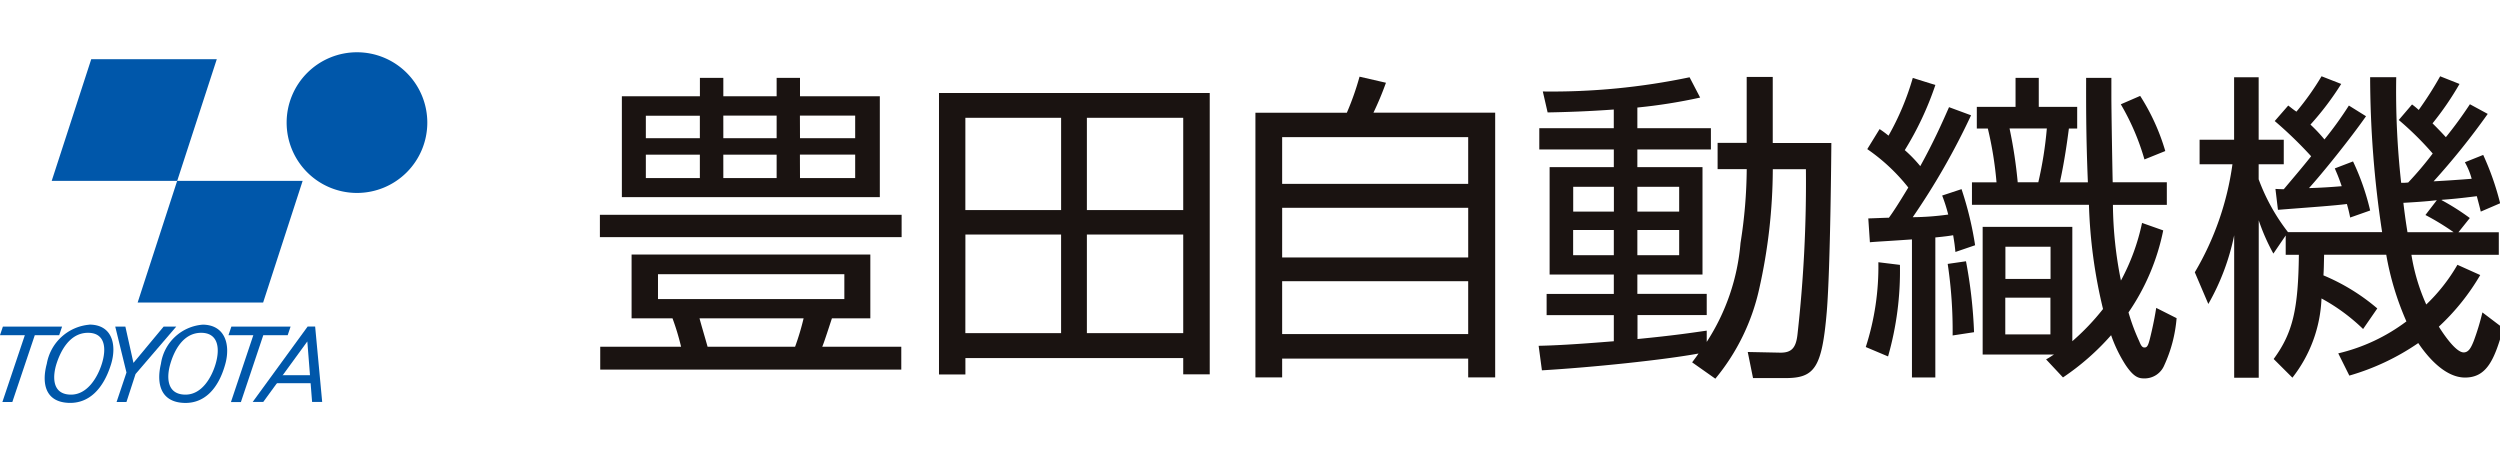 <svg xmlns="http://www.w3.org/2000/svg" xmlns:xlink="http://www.w3.org/1999/xlink" width="142" height="26" viewBox="0 0 142 26"><defs><clipPath id="a"><rect width="142" height="26" transform="translate(0 0.314)" fill="#fff" stroke="#707070" stroke-width="1"/></clipPath><clipPath id="b"><rect width="142.189" height="19.918" fill="none"/></clipPath></defs><g transform="translate(0 -0.314)" clip-path="url(#a)"><g transform="translate(0 3.284)"><g transform="translate(0 0)" clip-path="url(#b)"><path d="M71.938,10.116H54.8v1.266H71.938ZM60.916,17.607c-.068-.257-.4-1.375-.457-1.613h5.912a14.557,14.557,0,0,1-.483,1.613H60.916M58.1,13.487H68.685V14.9H58.1Zm12.06-1.116H56.6v3.623h2.324a13.826,13.826,0,0,1,.487,1.613H54.819v1.3h17.1v-1.3H67.43c.1-.219.463-1.358.55-1.613h2.181V12.371m-4-5.676H69.3V8.027H66.166Zm0-2.214H69.3V5.762H66.166ZM57.41,6.7h3.068V8.027H57.41Zm0-2.214h3.068V5.762H57.41Zm4.4,2.214h3.029V8.027H61.811ZM56.048,3.381V9.11H70.7V3.381H66.166V2.337H64.839V3.381H61.811V2.337h-1.33V3.381H56.048m5.762,1.1h3.029V5.762H61.811Z" transform="translate(-20.726 -0.884)" fill="#1a1311"/><path d="M94.175,11.76h5.472v5.6H94.175Zm0-6.631h5.472v5.239H94.175Zm-6.9,6.631H92.71v5.6H87.272Zm-1.5-8.039V19.706h1.5v-.932H99.647V19.7h1.506V3.721H85.773m1.5,1.408h5.438v5.239H87.272Z" transform="translate(-32.44 -1.407)" fill="#1a1311"/><path d="M116.2,13.844h10.567v3H116.2Zm0-8.186h10.567V8.315H116.2Zm-1.518-1.393V19.307H116.2V18.239h10.567v1.068H128.3V4.27h-6.914a17.668,17.668,0,0,0,.71-1.7l-1.5-.345a15.64,15.64,0,0,1-.721,2.048h-5.192m1.518,5.4h10.567v2.822H116.2Z" transform="translate(-43.374 -0.84)" fill="#1a1311"/><path d="M146.16,10.944h2.375v1.432H146.16Zm0-2.453h2.375V9.9H146.16Zm-3.648,2.453h2.311v1.432h-2.311Zm9.86-3.46a27.639,27.639,0,0,1-.353,4.2A12.138,12.138,0,0,1,150.1,17.3V16.66c-.879.125-1.846.274-3.932.477v-1.36H150.1V14.572H146.16v-1.1h3.7v-6.1h-3.7V6.369h4.177V5.162H146.16V3.988a30.38,30.38,0,0,0,3.566-.566l-.6-1.153a38.14,38.14,0,0,1-8.336.807l.273,1.19c1.048-.019,2.275-.058,3.758-.165v1.06H140.59V6.369h4.233V7.375h-3.647v6.1h3.647v1.1h-3.817v1.206h3.817v1.482c-2.274.186-3.4.24-4.27.259l.186,1.393c2.857-.168,6.9-.587,8.894-.954-.067.1-.123.185-.362.5l1.318.929a12.075,12.075,0,0,0,2.489-5.089,31.364,31.364,0,0,0,.775-6.81h1.881a77.419,77.419,0,0,1-.478,9.377c-.085.786-.345,1.063-1.026,1.042l-1.8-.037.3,1.482h1.847c1.654,0,2.071-.584,2.342-3.772.209-2.506.26-9.463.26-9.579h-3.329V2.248h-1.48V5.995h-1.652v1.49h1.652M142.516,8.49h2.311V9.9h-2.311Z" transform="translate(-53.158 -0.85)" fill="#1a1311"/><path d="M187.446,6.492A12.124,12.124,0,0,0,186.02,3.36l-1.1.477a13.547,13.547,0,0,1,1.343,3.132ZM171.7,18.158a17.669,17.669,0,0,0,.674-5.2l-1.225-.15a14.845,14.845,0,0,1-.715,4.816l1.263.533m4.887-1.376a26.8,26.8,0,0,0-.458-4.028l-1.039.15a25.5,25.5,0,0,1,.28,4.064l1.218-.185m2.479-8.515A26.388,26.388,0,0,0,178.6,5.21h2.118a21.478,21.478,0,0,1-.484,3.056h-1.176m-.7,6.553h2.564v2.089h-2.564ZM175.163,4c-.426.968-.888,2-1.634,3.35a7.427,7.427,0,0,0-.88-.91,17.844,17.844,0,0,0,1.738-3.7l-1.283-.4a15.12,15.12,0,0,1-1.378,3.279,5.742,5.742,0,0,0-.507-.374l-.7,1.138a10.667,10.667,0,0,1,2.33,2.181c-.591.982-.9,1.443-1.1,1.715-.15,0-1.08.04-1.172.04l.091,1.354c.427-.04.631-.04,2.389-.162v7.84h1.328V11.4c.587-.057.81-.092,1.012-.126.075.442.09.569.129.951l1.118-.382a19.1,19.1,0,0,0-.771-3.187l-1.1.364a9.183,9.183,0,0,1,.344,1.08,15.491,15.491,0,0,1-2.016.15,40.1,40.1,0,0,0,3.313-5.788L175.163,4m10.964,6.572a12.13,12.13,0,0,1-1.2,3.276,22.545,22.545,0,0,1-.455-4.3h3.062V8.266h-3.075c-.019-.694-.075-4.1-.075-4.889V2.337H182.95c0,1.209-.016,3.15.1,5.932h-1.592c.26-1.173.423-2.361.513-3.056h.471V3.982H180.26V2.335h-1.319V3.982h-2.2V5.213h.626a20.494,20.494,0,0,1,.493,3.056h-1.395V9.547h6.645a28.623,28.623,0,0,0,.8,5.918,13.31,13.31,0,0,1-1.744,1.828V10.8h-5.093v7.251h4.052c-.13.075-.22.15-.449.275l.959,1.025a14.034,14.034,0,0,0,2.734-2.4,7.932,7.932,0,0,0,.819,1.688c.479.715.759.768,1.072.768a1.209,1.209,0,0,0,1.129-.748,7.919,7.919,0,0,0,.7-2.674l-1.158-.584c-.051.328-.126.748-.251,1.3-.181.786-.224.95-.417.95-.132,0-.205-.123-.3-.364a11.221,11.221,0,0,1-.606-1.63A12.619,12.619,0,0,0,187.329,11l-1.2-.424m-7.764,1.352h2.564v1.829h-2.564Z" transform="translate(-64.458 -0.883)" fill="#1a1311"/><path d="M208.445,7.424c.126.3.195.439.393,1.011-.611.052-1.239.091-1.86.108.748-.823,2.33-2.782,3.24-4.082l-.973-.607a20.672,20.672,0,0,1-1.388,1.926,8.707,8.707,0,0,0-.795-.844,16.494,16.494,0,0,0,1.747-2.309l-1.117-.436a15.23,15.23,0,0,1-1.427,2.01c-.187-.126-.225-.164-.465-.348l-.767.881a23.2,23.2,0,0,1,2.068,2c-.492.622-1.024,1.24-1.553,1.871-.1,0-.187,0-.475-.016l.142,1.188c1.921-.15,3.19-.237,3.917-.331.075.275.112.4.186.769l1.135-.4a13.776,13.776,0,0,0-.973-2.787Zm3.638-2.745a17.585,17.585,0,0,1,1.923,1.9,19.5,19.5,0,0,1-1.392,1.646,2.945,2.945,0,0,1-.4.018,47.131,47.131,0,0,1-.28-6h-1.482a59.1,59.1,0,0,0,.68,8.8h-5.347a11.187,11.187,0,0,1-1.665-3V7.188h1.426V5.795h-1.426V2.248h-1.395V5.795h-1.96V7.188h1.866a16.438,16.438,0,0,1-2.138,6.137l.768,1.8a13.171,13.171,0,0,0,1.468-3.9v8.09h1.395V10.373a11.42,11.42,0,0,0,.832,1.89l.7-1.03v1.1h.748c-.037,3.059-.329,4.415-1.432,5.917l1.065,1.061a7.783,7.783,0,0,0,1.652-4.5,10.761,10.761,0,0,1,2.363,1.736l.806-1.169A11.608,11.608,0,0,0,207.8,13.5c.022-.349.022-.513.037-1.173h3.53a16.262,16.262,0,0,0,1.145,3.787,10.4,10.4,0,0,1-3.871,1.816l.629,1.263a13.515,13.515,0,0,0,3.915-1.848c.418.623,1.444,1.959,2.657,1.959,1.249,0,1.679-1.042,2.175-2.8l-1.188-.9a13.892,13.892,0,0,1-.494,1.628c-.15.374-.29.644-.57.644-.424,0-1.08-.935-1.411-1.463a12.763,12.763,0,0,0,2.351-2.931L215.41,12.9a10.058,10.058,0,0,1-1.771,2.255,11.123,11.123,0,0,1-.842-2.822h4.963V11.052h-2.294l.647-.809A13.407,13.407,0,0,0,214.5,9.221a.274.274,0,0,1,.111-.019c.486-.038.91-.075,1.9-.2.115.436.165.62.225.876l1.1-.474a15.534,15.534,0,0,0-.962-2.745l-1.041.416a4.022,4.022,0,0,1,.386.938c-.629.052-1.45.108-2.162.145a41.277,41.277,0,0,0,3.074-3.829l-1.012-.549a23.058,23.058,0,0,1-1.366,1.871c-.2-.219-.5-.534-.757-.785a17.237,17.237,0,0,0,1.533-2.238l-1.1-.436a20.039,20.039,0,0,1-1.218,1.912,4.264,4.264,0,0,0-.379-.312l-.754.882m1.52,5.4a14.327,14.327,0,0,1,1.594.973h-2.619c-.05-.311-.127-.77-.233-1.667.612-.036,1.272-.075,1.9-.15l-.648.842" transform="translate(-75.828 -0.829)" fill="#1a1311"/><path d="M21.944,11.746H14.817l-2.245,6.91H19.7Z" transform="translate(-4.754 -4.442)" fill="#0057aa"/><path d="M14.1.633H6.969L4.724,7.543h7.128Z" transform="translate(-1.787 -0.239)" fill="#0057aa"/><path d="M26.184,3.994a3.995,3.995,0,1,1,3.995,3.995,3.995,3.995,0,0,1-3.995-3.995" transform="translate(-9.903 0)" fill="#0057aa"/><path d="M1.411,25.544H0l.164-.487H3.526l-.164.487H1.976L.7,29.341H.135Z" transform="translate(0 -9.476)" fill="#0057aa"/><path d="M22.284,25.544H20.873l.164-.487H24.4l-.164.487H22.85l-1.272,3.8h-.566Z" transform="translate(-7.895 -9.476)" fill="#0057aa"/><path d="M6.531,25.343c.973-.005,1.08.864.792,1.771-.228.725-.813,1.784-1.81,1.74-1.06-.046-.965-1.1-.766-1.74.225-.706.736-1.764,1.784-1.771m.085-.461A2.692,2.692,0,0,0,4.2,27.1c-.293,1.087-.107,2.159,1.221,2.222,1.174.057,2-.8,2.431-2.2.327-1.076.081-2.241-1.231-2.245" transform="translate(-1.542 -9.41)" fill="#0057aa"/><path d="M16.915,25.343c.973-.005,1.1.864.832,1.771-.213.725-.773,1.784-1.773,1.74-1.062-.046-.989-1.1-.8-1.74.205-.706.7-1.764,1.744-1.771M17,24.882a2.6,2.6,0,0,0-2.358,2.22c-.261,1.087-.043,2.159,1.286,2.222,1.176.057,1.981-.8,2.368-2.2.3-1.076.016-2.241-1.3-2.245" transform="translate(-5.501 -9.41)" fill="#0057aa"/><path d="M11.1,25.057l.459,2.061,1.714-2.061h.717l-2.312,2.694-.517,1.59H10.6l.563-1.676-.638-2.608Z" transform="translate(-3.979 -9.476)" fill="#0057aa"/><path d="M26.187,25.9l.271,3.437h.573l-.4-4.285h-.425l-3.123,4.285h.6Z" transform="translate(-8.731 -9.476)" fill="#0057aa"/><path d="M27.356,29.5H25.092l-.143.454h2.263Z" transform="translate(-9.436 -11.158)" fill="#0057aa"/></g></g></g></svg>